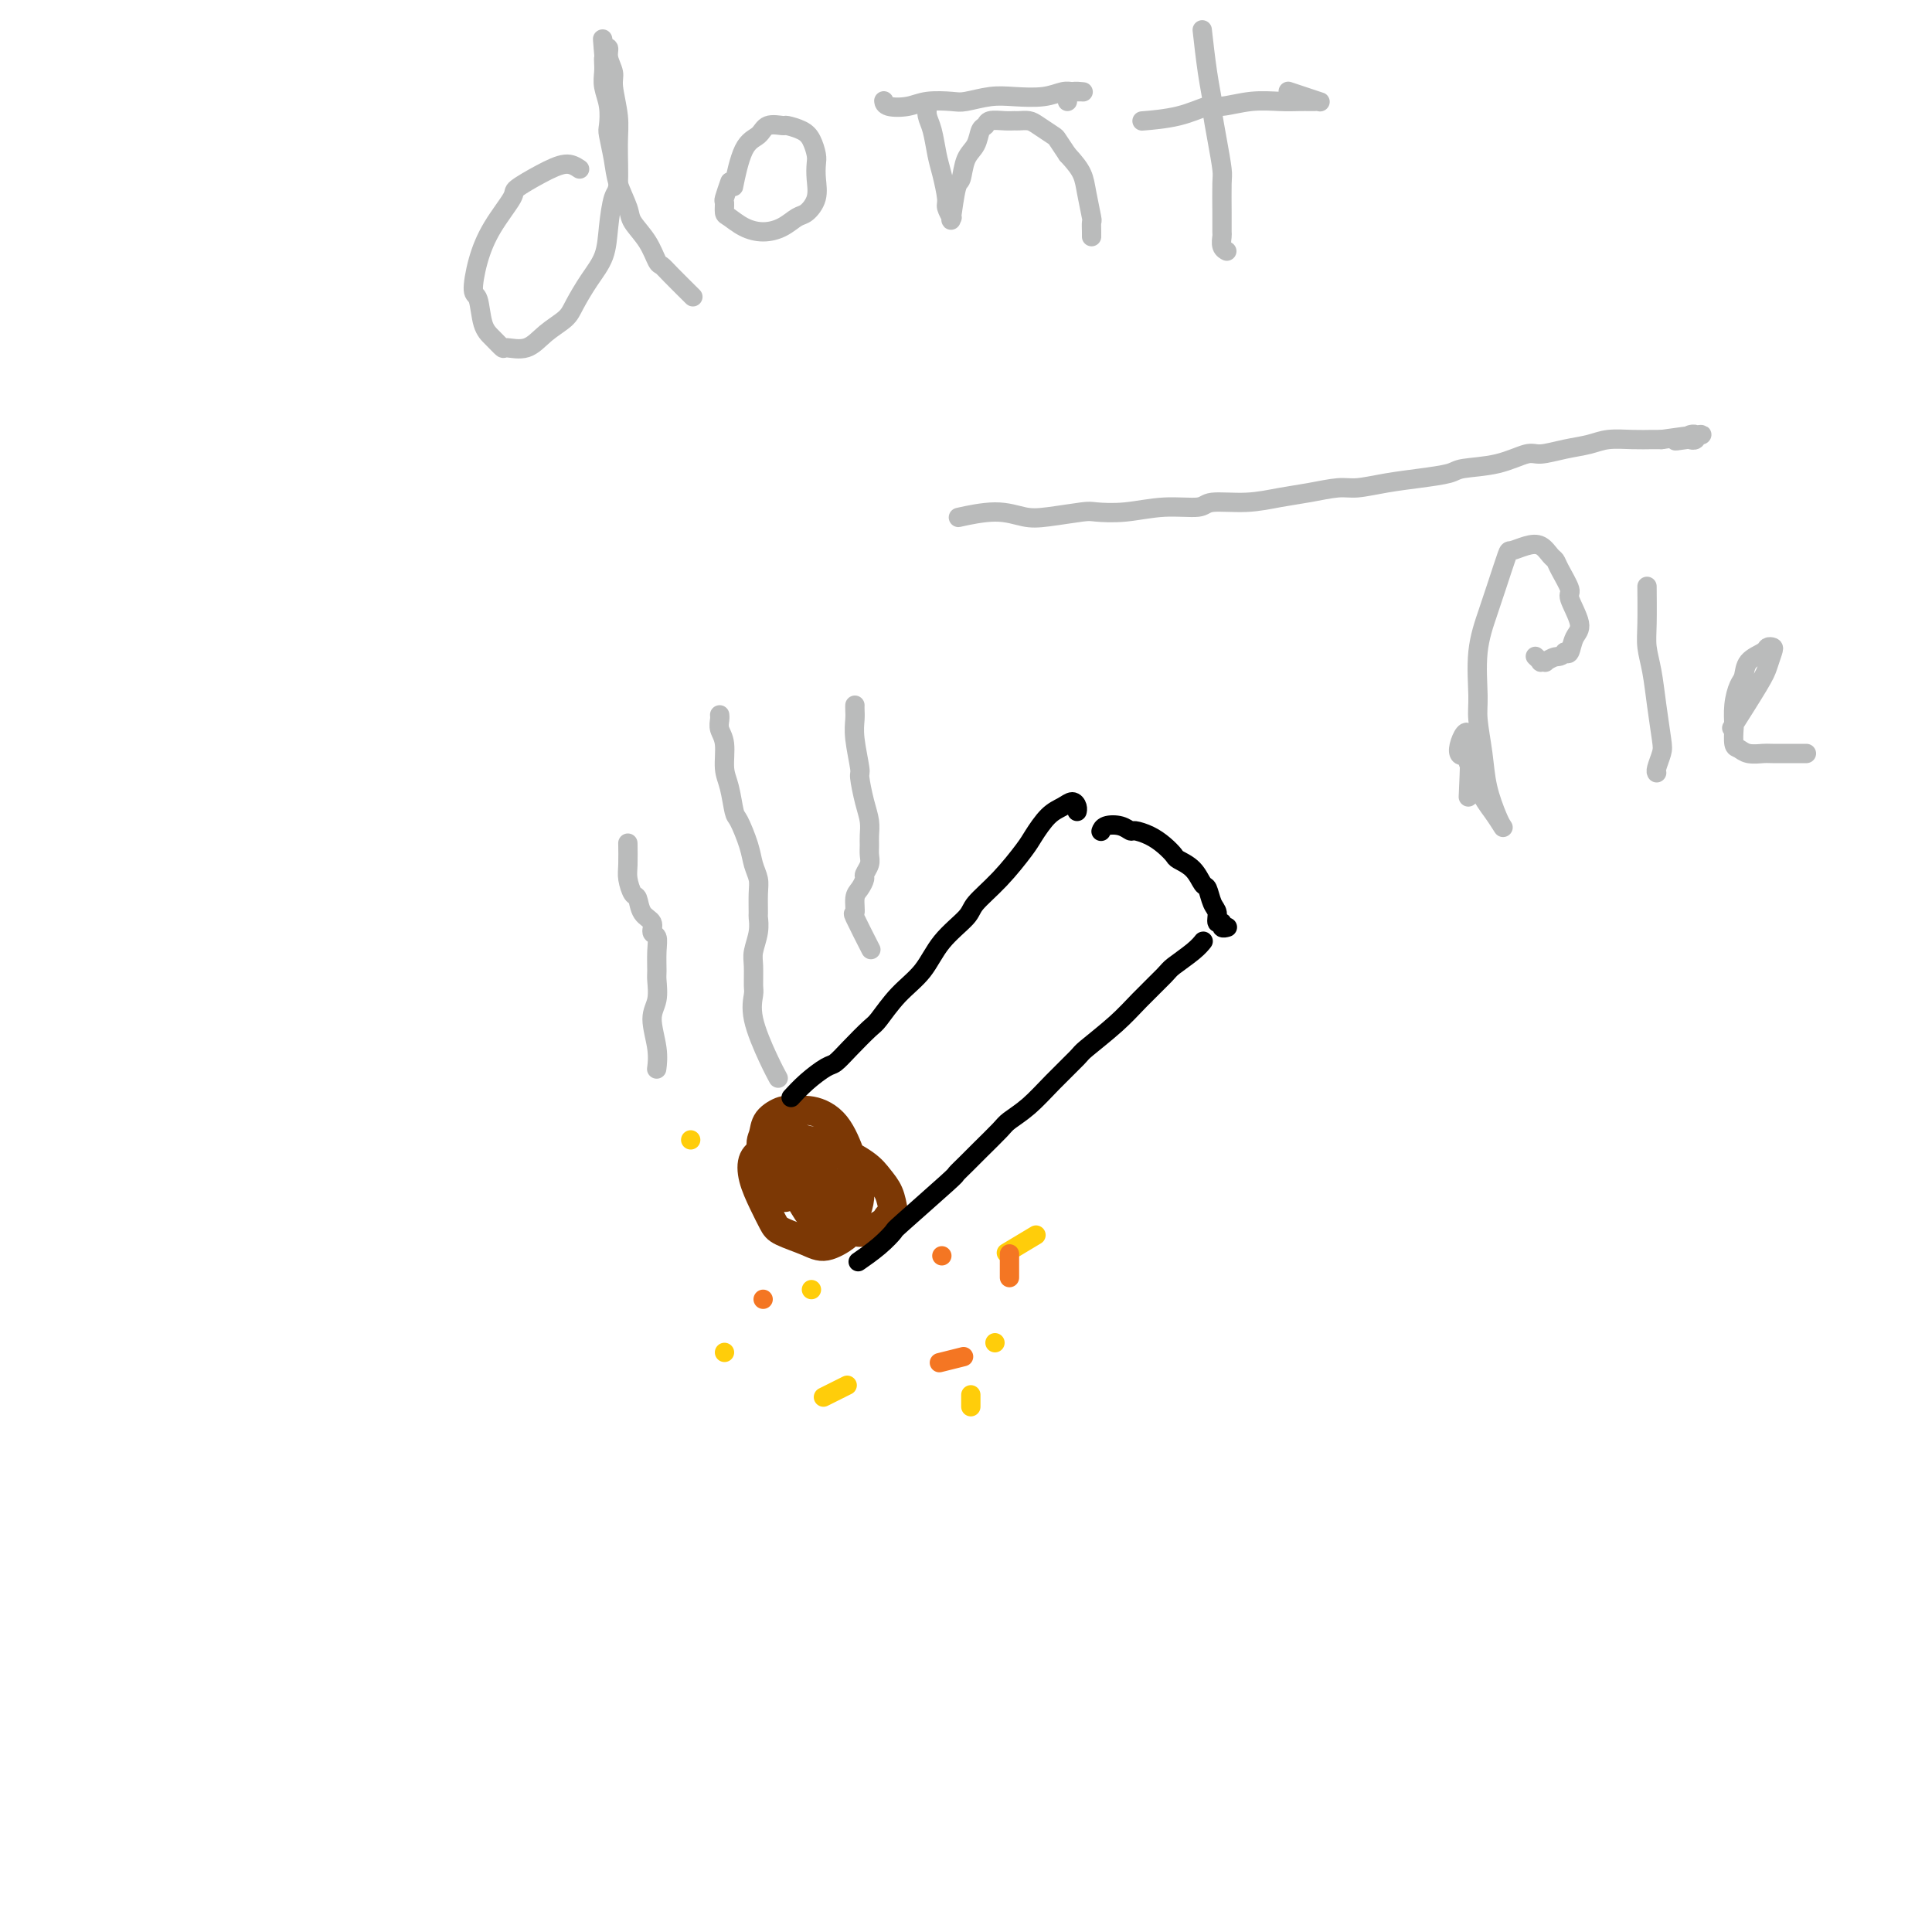 <svg viewBox='0 0 400 400' version='1.1' xmlns='http://www.w3.org/2000/svg' xmlns:xlink='http://www.w3.org/1999/xlink'><g fill='none' stroke='#7C3805' stroke-width='6' stroke-linecap='round' stroke-linejoin='round'><path d='M162,247c0.451,0.805 0.901,1.609 0,0c-0.901,-1.609 -3.155,-5.632 -4,-8c-0.845,-2.368 -0.282,-3.081 0,-4c0.282,-0.919 0.284,-2.044 1,-3c0.716,-0.956 2.146,-1.742 3,-2c0.854,-0.258 1.131,0.011 2,0c0.869,-0.011 2.330,-0.301 4,0c1.670,0.301 3.550,1.194 5,3c1.450,1.806 2.469,4.524 3,6c0.531,1.476 0.575,1.710 1,3c0.425,1.290 1.232,3.636 1,6c-0.232,2.364 -1.501,4.746 -2,6c-0.499,1.254 -0.227,1.379 -1,2c-0.773,0.621 -2.591,1.739 -4,2c-1.409,0.261 -2.409,-0.334 -4,-1c-1.591,-0.666 -3.773,-1.404 -5,-2c-1.227,-0.596 -1.500,-1.052 -2,-2c-0.500,-0.948 -1.229,-2.390 -2,-4c-0.771,-1.610 -1.585,-3.389 -2,-5c-0.415,-1.611 -0.430,-3.056 0,-4c0.430,-0.944 1.306,-1.388 2,-2c0.694,-0.612 1.204,-1.392 2,-2c0.796,-0.608 1.876,-1.044 3,-1c1.124,0.044 2.293,0.567 4,1c1.707,0.433 3.953,0.776 5,1c1.047,0.224 0.897,0.331 2,1c1.103,0.669 3.461,1.901 5,3c1.539,1.099 2.261,2.065 3,3c0.739,0.935 1.497,1.839 2,3c0.503,1.161 0.752,2.581 1,4'/><path d='M185,251c0.704,1.746 -0.536,1.110 -1,1c-0.464,-0.110 -0.150,0.307 -1,1c-0.850,0.693 -2.862,1.663 -4,2c-1.138,0.337 -1.403,0.041 -2,0c-0.597,-0.041 -1.527,0.173 -3,0c-1.473,-0.173 -3.491,-0.733 -5,-2c-1.509,-1.267 -2.510,-3.241 -3,-4c-0.490,-0.759 -0.467,-0.302 -1,-1c-0.533,-0.698 -1.620,-2.551 -2,-4c-0.380,-1.449 -0.052,-2.493 0,-3c0.052,-0.507 -0.171,-0.476 0,-1c0.171,-0.524 0.735,-1.602 1,-2c0.265,-0.398 0.230,-0.115 1,0c0.770,0.115 2.344,0.063 3,0c0.656,-0.063 0.395,-0.136 1,0c0.605,0.136 2.076,0.479 3,1c0.924,0.521 1.301,1.218 2,2c0.699,0.782 1.719,1.649 2,2c0.281,0.351 -0.176,0.188 0,1c0.176,0.812 0.984,2.600 1,4c0.016,1.400 -0.759,2.410 -1,3c-0.241,0.590 0.053,0.758 0,1c-0.053,0.242 -0.452,0.557 -1,1c-0.548,0.443 -1.246,1.013 -2,1c-0.754,-0.013 -1.565,-0.608 -2,-1c-0.435,-0.392 -0.495,-0.580 -1,-1c-0.505,-0.420 -1.456,-1.071 -2,-2c-0.544,-0.929 -0.682,-2.136 -1,-3c-0.318,-0.864 -0.816,-1.387 -1,-2c-0.184,-0.613 -0.052,-1.318 0,-2c0.052,-0.682 0.026,-1.341 0,-2'/><path d='M166,241c-0.402,-1.652 -0.406,-1.281 0,-1c0.406,0.281 1.224,0.473 2,1c0.776,0.527 1.511,1.389 2,2c0.489,0.611 0.734,0.972 1,2c0.266,1.028 0.555,2.724 1,4c0.445,1.276 1.047,2.132 1,3c-0.047,0.868 -0.745,1.748 -1,2c-0.255,0.252 -0.069,-0.124 0,0c0.069,0.124 0.020,0.750 0,1c-0.020,0.250 -0.010,0.125 0,0'/></g>
<g fill='none' stroke='#000000' stroke-width='4' stroke-linecap='round' stroke-linejoin='round'><path d='M164,227c0.062,-0.068 0.123,-0.135 0,0c-0.123,0.135 -0.432,0.474 0,0c0.432,-0.474 1.604,-1.759 3,-3c1.396,-1.241 3.016,-2.437 4,-3c0.984,-0.563 1.332,-0.492 2,-1c0.668,-0.508 1.655,-1.596 3,-3c1.345,-1.404 3.046,-3.122 4,-4c0.954,-0.878 1.159,-0.914 2,-2c0.841,-1.086 2.316,-3.223 4,-5c1.684,-1.777 3.576,-3.193 5,-5c1.424,-1.807 2.381,-4.003 4,-6c1.619,-1.997 3.899,-3.793 5,-5c1.101,-1.207 1.022,-1.825 2,-3c0.978,-1.175 3.014,-2.906 5,-5c1.986,-2.094 3.922,-4.552 5,-6c1.078,-1.448 1.298,-1.888 2,-3c0.702,-1.112 1.887,-2.897 3,-4c1.113,-1.103 2.155,-1.525 3,-2c0.845,-0.475 1.495,-1.004 2,-1c0.505,0.004 0.867,0.539 1,1c0.133,0.461 0.038,0.846 0,1c-0.038,0.154 -0.019,0.077 0,0'/><path d='M178,261c0.096,-0.067 0.193,-0.133 0,0c-0.193,0.133 -0.674,0.466 0,0c0.674,-0.466 2.505,-1.731 4,-3c1.495,-1.269 2.655,-2.542 3,-3c0.345,-0.458 -0.124,-0.102 2,-2c2.124,-1.898 6.842,-6.049 9,-8c2.158,-1.951 1.756,-1.701 2,-2c0.244,-0.299 1.134,-1.145 2,-2c0.866,-0.855 1.706,-1.717 3,-3c1.294,-1.283 3.041,-2.985 4,-4c0.959,-1.015 1.131,-1.344 2,-2c0.869,-0.656 2.434,-1.641 4,-3c1.566,-1.359 3.134,-3.093 5,-5c1.866,-1.907 4.031,-3.989 5,-5c0.969,-1.011 0.743,-0.952 2,-2c1.257,-1.048 3.996,-3.204 6,-5c2.004,-1.796 3.273,-3.231 5,-5c1.727,-1.769 3.913,-3.871 5,-5c1.087,-1.129 1.076,-1.283 2,-2c0.924,-0.717 2.784,-1.996 4,-3c1.216,-1.004 1.790,-1.733 2,-2c0.210,-0.267 0.057,-0.072 0,0c-0.057,0.072 -0.016,0.021 0,0c0.016,-0.021 0.008,-0.010 0,0'/><path d='M228,172c-0.038,0.105 -0.075,0.210 0,0c0.075,-0.210 0.264,-0.733 1,-1c0.736,-0.267 2.021,-0.276 3,0c0.979,0.276 1.653,0.837 2,1c0.347,0.163 0.367,-0.073 1,0c0.633,0.073 1.878,0.455 3,1c1.122,0.545 2.122,1.253 3,2c0.878,0.747 1.636,1.532 2,2c0.364,0.468 0.335,0.619 1,1c0.665,0.381 2.025,0.994 3,2c0.975,1.006 1.567,2.407 2,3c0.433,0.593 0.709,0.378 1,1c0.291,0.622 0.599,2.079 1,3c0.401,0.921 0.896,1.304 1,2c0.104,0.696 -0.182,1.703 0,2c0.182,0.297 0.832,-0.116 1,0c0.168,0.116 -0.147,0.762 0,1c0.147,0.238 0.756,0.068 1,0c0.244,-0.068 0.122,-0.034 0,0'/></g>
<g fill='none' stroke='#FFCD0A' stroke-width='4' stroke-linecap='round' stroke-linejoin='round'><path d='M201,291c0.000,0.222 0.000,0.444 0,0c0.000,-0.444 -0.000,-1.556 0,-2c0.000,-0.444 0.000,-0.222 0,0'/><path d='M206,278c0.000,0.000 0.000,0.000 0,0c0.000,0.000 0.000,0.000 0,0c-0.000,0.000 0.000,0.000 0,0'/><path d='M214,256c0.040,-0.024 0.080,-0.048 0,0c-0.080,0.048 -0.279,0.167 0,0c0.279,-0.167 1.037,-0.622 0,0c-1.037,0.622 -3.868,2.321 -5,3c-1.132,0.679 -0.566,0.340 0,0'/><path d='M175,287c-0.119,0.060 -0.238,0.119 0,0c0.238,-0.119 0.833,-0.417 0,0c-0.833,0.417 -3.095,1.548 -4,2c-0.905,0.452 -0.452,0.226 0,0'/><path d='M150,280c0.000,0.000 0.000,0.000 0,0c0.000,0.000 0.000,0.000 0,0'/><path d='M143,236c0.000,0.000 0.000,0.000 0,0c0.000,0.000 0.000,-0.000 0,0c0.000,0.000 0.000,0.000 0,0c0.000,0.000 0.000,0.000 0,0'/><path d='M168,267c0.000,0.000 0.000,0.000 0,0c0.000,0.000 0.000,0.000 0,0c0.000,0.000 0.000,0.000 0,0'/></g>
<g fill='none' stroke='#F47623' stroke-width='4' stroke-linecap='round' stroke-linejoin='round'><path d='M195,260c0.000,0.000 0.000,0.000 0,0c0.000,0.000 0.000,0.000 0,0c0.000,0.000 0.000,0.000 0,0c0.000,0.000 0.000,0.000 0,0'/><path d='M209,260c0.000,-0.032 0.000,-0.064 0,0c0.000,0.064 0.000,0.223 0,0c-0.000,-0.223 0.000,-0.829 0,0c0.000,0.829 0.000,3.094 0,4c0.000,0.906 0.000,0.453 0,0'/><path d='M199,281c0.444,-0.111 0.889,-0.222 0,0c-0.889,0.222 -3.111,0.778 -4,1c-0.889,0.222 -0.444,0.111 0,0'/><path d='M158,269c0.000,0.000 0.000,0.000 0,0c0.000,0.000 0.000,0.000 0,0c0.000,0.000 0.000,0.000 0,0c0.000,0.000 0.000,0.000 0,0'/></g>
<g fill='none' stroke='#BABBBB' stroke-width='4' stroke-linecap='round' stroke-linejoin='round'><path d='M161,223c-0.036,-0.067 -0.073,-0.133 0,0c0.073,0.133 0.254,0.466 0,0c-0.254,-0.466 -0.943,-1.731 -2,-4c-1.057,-2.269 -2.480,-5.540 -3,-8c-0.520,-2.460 -0.135,-4.107 0,-5c0.135,-0.893 0.022,-1.031 0,-2c-0.022,-0.969 0.047,-2.768 0,-4c-0.047,-1.232 -0.209,-1.898 0,-3c0.209,-1.102 0.789,-2.640 1,-4c0.211,-1.360 0.053,-2.541 0,-3c-0.053,-0.459 -0.002,-0.196 0,-1c0.002,-0.804 -0.045,-2.674 0,-4c0.045,-1.326 0.181,-2.106 0,-3c-0.181,-0.894 -0.678,-1.902 -1,-3c-0.322,-1.098 -0.469,-2.287 -1,-4c-0.531,-1.713 -1.448,-3.950 -2,-5c-0.552,-1.050 -0.740,-0.914 -1,-2c-0.260,-1.086 -0.591,-3.394 -1,-5c-0.409,-1.606 -0.894,-2.511 -1,-4c-0.106,-1.489 0.168,-3.562 0,-5c-0.168,-1.438 -0.777,-2.242 -1,-3c-0.223,-0.758 -0.060,-1.471 0,-2c0.060,-0.529 0.016,-0.873 0,-1c-0.016,-0.127 -0.005,-0.036 0,0c0.005,0.036 0.002,0.018 0,0'/><path d='M180,196c-0.091,-0.180 -0.183,-0.359 0,0c0.183,0.359 0.640,1.257 0,0c-0.640,-1.257 -2.378,-4.669 -3,-6c-0.622,-1.331 -0.129,-0.579 0,-1c0.129,-0.421 -0.105,-2.014 0,-3c0.105,-0.986 0.550,-1.366 1,-2c0.450,-0.634 0.905,-1.521 1,-2c0.095,-0.479 -0.171,-0.550 0,-1c0.171,-0.450 0.779,-1.278 1,-2c0.221,-0.722 0.057,-1.338 0,-2c-0.057,-0.662 -0.005,-1.369 0,-2c0.005,-0.631 -0.036,-1.187 0,-2c0.036,-0.813 0.149,-1.883 0,-3c-0.149,-1.117 -0.562,-2.281 -1,-4c-0.438,-1.719 -0.902,-3.994 -1,-5c-0.098,-1.006 0.170,-0.742 0,-2c-0.170,-1.258 -0.778,-4.036 -1,-6c-0.222,-1.964 -0.060,-3.114 0,-4c0.060,-0.886 0.016,-1.508 0,-2c-0.016,-0.492 -0.005,-0.855 0,-1c0.005,-0.145 0.002,-0.073 0,0'/><path d='M136,221c-0.038,0.295 -0.077,0.591 0,0c0.077,-0.591 0.269,-2.068 0,-4c-0.269,-1.932 -1.001,-4.320 -1,-6c0.001,-1.680 0.733,-2.653 1,-4c0.267,-1.347 0.067,-3.067 0,-4c-0.067,-0.933 -0.002,-1.079 0,-2c0.002,-0.921 -0.059,-2.615 0,-4c0.059,-1.385 0.237,-2.459 0,-3c-0.237,-0.541 -0.889,-0.549 -1,-1c-0.111,-0.451 0.320,-1.346 0,-2c-0.320,-0.654 -1.392,-1.069 -2,-2c-0.608,-0.931 -0.751,-2.380 -1,-3c-0.249,-0.620 -0.603,-0.412 -1,-1c-0.397,-0.588 -0.838,-1.972 -1,-3c-0.162,-1.028 -0.043,-1.700 0,-3c0.043,-1.300 0.012,-3.229 0,-4c-0.012,-0.771 -0.006,-0.386 0,0'/><path d='M120,35c-0.852,-0.564 -1.705,-1.129 -3,-1c-1.295,0.129 -3.033,0.951 -5,2c-1.967,1.049 -4.164,2.323 -5,3c-0.836,0.677 -0.312,0.755 -1,2c-0.688,1.245 -2.588,3.656 -4,6c-1.412,2.344 -2.334,4.619 -3,7c-0.666,2.381 -1.075,4.866 -1,6c0.075,1.134 0.633,0.916 1,2c0.367,1.084 0.541,3.470 1,5c0.459,1.530 1.202,2.205 2,3c0.798,0.795 1.649,1.710 2,2c0.351,0.290 0.201,-0.045 1,0c0.799,0.045 2.548,0.470 4,0c1.452,-0.470 2.606,-1.835 4,-3c1.394,-1.165 3.028,-2.129 4,-3c0.972,-0.871 1.282,-1.648 2,-3c0.718,-1.352 1.842,-3.277 3,-5c1.158,-1.723 2.348,-3.244 3,-5c0.652,-1.756 0.764,-3.748 1,-6c0.236,-2.252 0.595,-4.763 1,-6c0.405,-1.237 0.856,-1.198 1,-3c0.144,-1.802 -0.018,-5.445 0,-8c0.018,-2.555 0.216,-4.023 0,-6c-0.216,-1.977 -0.845,-4.463 -1,-6c-0.155,-1.537 0.165,-2.123 0,-3c-0.165,-0.877 -0.814,-2.044 -1,-3c-0.186,-0.956 0.090,-1.702 0,-2c-0.090,-0.298 -0.545,-0.149 -1,0'/><path d='M125,10c-0.464,-4.156 -0.125,-0.545 0,1c0.125,1.545 0.037,1.024 0,1c-0.037,-0.024 -0.024,0.449 0,1c0.024,0.551 0.058,1.181 0,2c-0.058,0.819 -0.208,1.828 0,3c0.208,1.172 0.776,2.507 1,4c0.224,1.493 0.106,3.145 0,4c-0.106,0.855 -0.199,0.913 0,2c0.199,1.087 0.690,3.203 1,5c0.310,1.797 0.440,3.277 1,5c0.560,1.723 1.550,3.690 2,5c0.450,1.310 0.359,1.962 1,3c0.641,1.038 2.015,2.461 3,4c0.985,1.539 1.582,3.194 2,4c0.418,0.806 0.659,0.762 1,1c0.341,0.238 0.784,0.756 2,2c1.216,1.244 3.205,3.212 4,4c0.795,0.788 0.398,0.394 0,0'/><path d='M152,38c-0.010,0.052 -0.021,0.103 0,0c0.021,-0.103 0.073,-0.361 0,0c-0.073,0.361 -0.271,1.340 0,0c0.271,-1.340 1.012,-5.001 2,-7c0.988,-1.999 2.222,-2.337 3,-3c0.778,-0.663 1.101,-1.651 2,-2c0.899,-0.349 2.374,-0.059 3,0c0.626,0.059 0.402,-0.112 1,0c0.598,0.112 2.016,0.507 3,1c0.984,0.493 1.533,1.083 2,2c0.467,0.917 0.851,2.162 1,3c0.149,0.838 0.063,1.270 0,2c-0.063,0.730 -0.102,1.757 0,3c0.102,1.243 0.345,2.701 0,4c-0.345,1.299 -1.278,2.437 -2,3c-0.722,0.563 -1.233,0.550 -2,1c-0.767,0.450 -1.789,1.362 -3,2c-1.211,0.638 -2.611,1.001 -4,1c-1.389,-0.001 -2.765,-0.365 -4,-1c-1.235,-0.635 -2.327,-1.540 -3,-2c-0.673,-0.460 -0.926,-0.474 -1,-1c-0.074,-0.526 0.032,-1.564 0,-2c-0.032,-0.436 -0.201,-0.271 0,-1c0.201,-0.729 0.772,-2.351 1,-3c0.228,-0.649 0.114,-0.324 0,0'/><path d='M183,21c-0.015,-0.105 -0.029,-0.211 0,0c0.029,0.211 0.102,0.737 1,1c0.898,0.263 2.620,0.263 4,0c1.380,-0.263 2.418,-0.789 4,-1c1.582,-0.211 3.707,-0.108 5,0c1.293,0.108 1.753,0.221 3,0c1.247,-0.221 3.279,-0.777 5,-1c1.721,-0.223 3.129,-0.112 5,0c1.871,0.112 4.203,0.226 6,0c1.797,-0.226 3.058,-0.792 4,-1c0.942,-0.208 1.566,-0.056 2,0c0.434,0.056 0.676,0.018 1,0c0.324,-0.018 0.728,-0.015 1,0c0.272,0.015 0.413,0.043 0,0c-0.413,-0.043 -1.379,-0.156 -2,0c-0.621,0.156 -0.898,0.580 -1,1c-0.102,0.420 -0.029,0.834 0,1c0.029,0.166 0.015,0.083 0,0'/><path d='M192,22c0.002,-0.012 0.003,-0.024 0,0c-0.003,0.024 -0.012,0.085 0,0c0.012,-0.085 0.044,-0.318 0,0c-0.044,0.318 -0.166,1.185 0,2c0.166,0.815 0.618,1.579 1,3c0.382,1.421 0.695,3.499 1,5c0.305,1.501 0.604,2.425 1,4c0.396,1.575 0.890,3.801 1,5c0.110,1.199 -0.164,1.372 0,2c0.164,0.628 0.765,1.713 1,2c0.235,0.287 0.103,-0.223 0,0c-0.103,0.223 -0.179,1.179 0,0c0.179,-1.179 0.611,-4.495 1,-6c0.389,-1.505 0.735,-1.201 1,-2c0.265,-0.799 0.451,-2.701 1,-4c0.549,-1.299 1.463,-1.994 2,-3c0.537,-1.006 0.697,-2.322 1,-3c0.303,-0.678 0.749,-0.717 1,-1c0.251,-0.283 0.308,-0.808 1,-1c0.692,-0.192 2.018,-0.050 3,0c0.982,0.050 1.619,0.006 2,0c0.381,-0.006 0.507,0.024 1,0c0.493,-0.024 1.353,-0.103 2,0c0.647,0.103 1.081,0.388 2,1c0.919,0.612 2.324,1.549 3,2c0.676,0.451 0.622,0.414 1,1c0.378,0.586 1.189,1.793 2,3'/><path d='M221,32c1.563,1.670 2.471,2.846 3,4c0.529,1.154 0.678,2.285 1,4c0.322,1.715 0.818,4.015 1,5c0.182,0.985 0.049,0.656 0,1c-0.049,0.344 -0.013,1.360 0,2c0.013,0.640 0.004,0.903 0,1c-0.004,0.097 -0.001,0.028 0,0c0.001,-0.028 0.001,-0.014 0,0'/><path d='M237,25c-0.045,0.004 -0.090,0.007 0,0c0.090,-0.007 0.314,-0.025 0,0c-0.314,0.025 -1.167,0.094 0,0c1.167,-0.094 4.352,-0.351 7,-1c2.648,-0.649 4.757,-1.691 6,-2c1.243,-0.309 1.618,0.113 3,0c1.382,-0.113 3.771,-0.762 6,-1c2.229,-0.238 4.299,-0.064 6,0c1.701,0.064 3.032,0.018 4,0c0.968,-0.018 1.571,-0.008 2,0c0.429,0.008 0.682,0.012 1,0c0.318,-0.012 0.701,-0.042 1,0c0.299,0.042 0.513,0.156 0,0c-0.513,-0.156 -1.754,-0.580 -3,-1c-1.246,-0.420 -2.499,-0.834 -3,-1c-0.501,-0.166 -0.251,-0.083 0,0'/><path d='M249,7c-0.081,-0.730 -0.163,-1.461 0,0c0.163,1.461 0.569,5.112 1,8c0.431,2.888 0.886,5.011 1,6c0.114,0.989 -0.113,0.844 0,2c0.113,1.156 0.566,3.613 1,6c0.434,2.387 0.849,4.705 1,6c0.151,1.295 0.040,1.569 0,3c-0.040,1.431 -0.007,4.019 0,6c0.007,1.981 -0.012,3.354 0,4c0.012,0.646 0.055,0.565 0,1c-0.055,0.435 -0.207,1.386 0,2c0.207,0.614 0.773,0.890 1,1c0.227,0.110 0.113,0.055 0,0'/><path d='M199,107c0.171,-0.038 0.341,-0.076 0,0c-0.341,0.076 -1.195,0.265 0,0c1.195,-0.265 4.439,-0.986 7,-1c2.561,-0.014 4.440,0.677 6,1c1.560,0.323 2.802,0.279 5,0c2.198,-0.279 5.352,-0.792 7,-1c1.648,-0.208 1.788,-0.112 3,0c1.212,0.112 3.494,0.241 6,0c2.506,-0.241 5.236,-0.852 8,-1c2.764,-0.148 5.563,0.168 7,0c1.437,-0.168 1.511,-0.820 3,-1c1.489,-0.180 4.392,0.110 7,0c2.608,-0.110 4.922,-0.621 7,-1c2.078,-0.379 3.919,-0.626 6,-1c2.081,-0.374 4.403,-0.874 6,-1c1.597,-0.126 2.468,0.120 4,0c1.532,-0.120 3.724,-0.608 6,-1c2.276,-0.392 4.637,-0.687 7,-1c2.363,-0.313 4.728,-0.643 6,-1c1.272,-0.357 1.452,-0.740 3,-1c1.548,-0.260 4.465,-0.398 7,-1c2.535,-0.602 4.686,-1.668 6,-2c1.314,-0.332 1.789,0.069 3,0c1.211,-0.069 3.157,-0.607 5,-1c1.843,-0.393 3.582,-0.641 5,-1c1.418,-0.359 2.514,-0.828 4,-1c1.486,-0.172 3.362,-0.046 5,0c1.638,0.046 3.040,0.013 4,0c0.960,-0.013 1.480,-0.007 2,0'/><path d='M344,91c14.162,-2.012 6.566,-0.543 4,0c-2.566,0.543 -0.103,0.160 1,0c1.103,-0.160 0.845,-0.095 1,0c0.155,0.095 0.721,0.222 1,0c0.279,-0.222 0.271,-0.791 0,-1c-0.271,-0.209 -0.804,-0.056 -1,0c-0.196,0.056 -0.056,0.016 0,0c0.056,-0.016 0.028,-0.008 0,0'/><path d='M304,165c0.262,-5.781 0.524,-11.561 0,-13c-0.524,-1.439 -1.834,1.465 -2,3c-0.166,1.535 0.810,1.701 1,1c0.190,-0.701 -0.408,-2.268 0,-1c0.408,1.268 1.820,5.370 3,8c1.180,2.630 2.127,3.787 3,5c0.873,1.213 1.671,2.480 2,3c0.329,0.520 0.189,0.291 0,0c-0.189,-0.291 -0.429,-0.646 -1,-2c-0.571,-1.354 -1.475,-3.707 -2,-6c-0.525,-2.293 -0.670,-4.528 -1,-7c-0.330,-2.472 -0.843,-5.183 -1,-7c-0.157,-1.817 0.042,-2.740 0,-5c-0.042,-2.260 -0.325,-5.859 0,-9c0.325,-3.141 1.259,-5.826 2,-8c0.741,-2.174 1.290,-3.838 2,-6c0.710,-2.162 1.580,-4.821 2,-6c0.420,-1.179 0.389,-0.877 1,-1c0.611,-0.123 1.864,-0.670 3,-1c1.136,-0.330 2.155,-0.442 3,0c0.845,0.442 1.517,1.438 2,2c0.483,0.562 0.779,0.689 1,1c0.221,0.311 0.368,0.806 1,2c0.632,1.194 1.750,3.088 2,4c0.250,0.912 -0.367,0.844 0,2c0.367,1.156 1.717,3.537 2,5c0.283,1.463 -0.501,2.009 -1,3c-0.499,0.991 -0.714,2.426 -1,3c-0.286,0.574 -0.643,0.287 -1,0'/><path d='M324,135c-0.791,1.094 -1.269,0.830 -2,1c-0.731,0.170 -1.716,0.774 -2,1c-0.284,0.226 0.134,0.074 0,0c-0.134,-0.074 -0.819,-0.071 -1,0c-0.181,0.071 0.144,0.212 0,0c-0.144,-0.212 -0.755,-0.775 -1,-1c-0.245,-0.225 -0.122,-0.113 0,0'/><path d='M341,122c0.002,0.180 0.003,0.359 0,0c-0.003,-0.359 -0.012,-1.257 0,0c0.012,1.257 0.045,4.669 0,7c-0.045,2.331 -0.169,3.582 0,5c0.169,1.418 0.630,3.003 1,5c0.370,1.997 0.649,4.406 1,7c0.351,2.594 0.774,5.375 1,7c0.226,1.625 0.257,2.096 0,3c-0.257,0.904 -0.801,2.242 -1,3c-0.199,0.758 -0.053,0.935 0,1c0.053,0.065 0.014,0.017 0,0c-0.014,-0.017 -0.004,-0.005 0,0c0.004,0.005 0.002,0.002 0,0'/><path d='M359,150c0.137,-0.216 0.275,-0.432 0,0c-0.275,0.432 -0.962,1.514 0,0c0.962,-1.514 3.575,-5.622 5,-8c1.425,-2.378 1.663,-3.027 2,-4c0.337,-0.973 0.773,-2.270 1,-3c0.227,-0.730 0.244,-0.893 0,-1c-0.244,-0.107 -0.748,-0.157 -1,0c-0.252,0.157 -0.253,0.523 -1,1c-0.747,0.477 -2.239,1.067 -3,2c-0.761,0.933 -0.792,2.209 -1,3c-0.208,0.791 -0.592,1.098 -1,2c-0.408,0.902 -0.839,2.398 -1,4c-0.161,1.602 -0.053,3.309 0,4c0.053,0.691 0.049,0.367 0,1c-0.049,0.633 -0.143,2.222 0,3c0.143,0.778 0.525,0.744 1,1c0.475,0.256 1.045,0.801 2,1c0.955,0.199 2.295,0.053 3,0c0.705,-0.053 0.777,-0.014 2,0c1.223,0.014 3.599,0.004 5,0c1.401,-0.004 1.829,-0.001 2,0c0.171,0.001 0.086,0.001 0,0'/></g>
</svg>